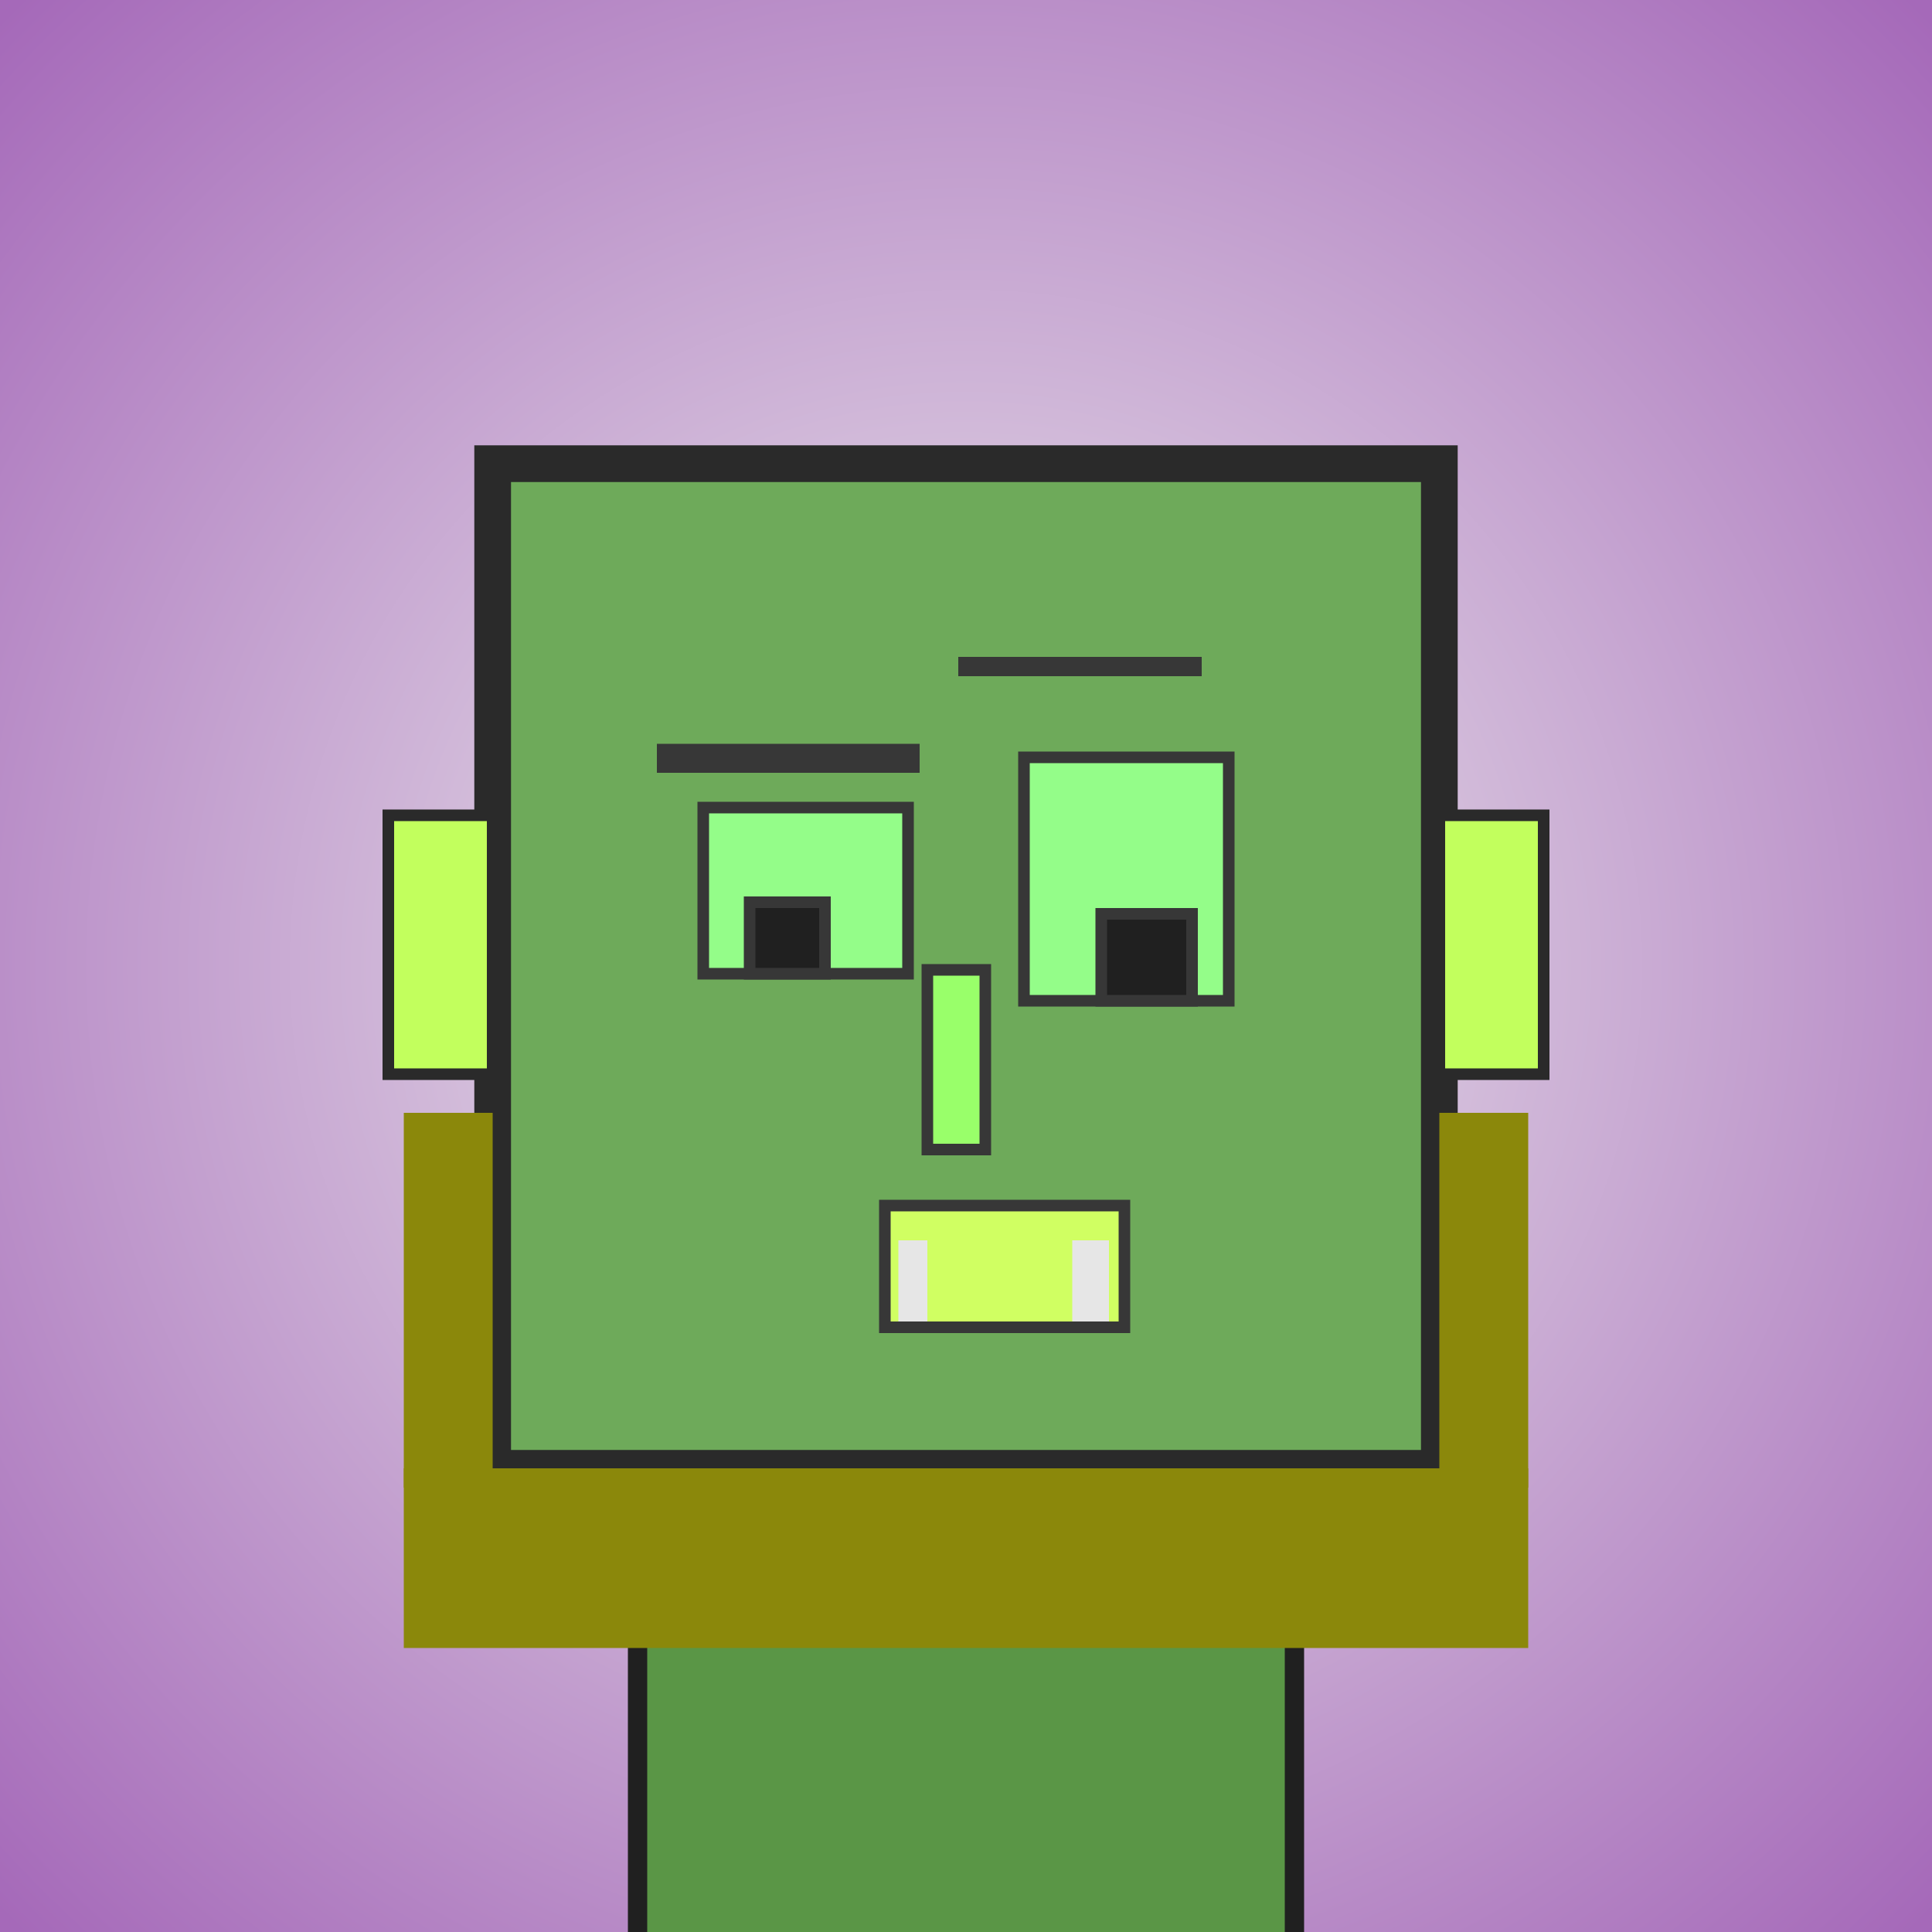 <?xml version="1.0" encoding="utf-8"?><svg viewBox="0 0 1000 1000" xmlns="http://www.w3.org/2000/svg"><rect x="0" y="0" width="1000" height="1000" fill="#333333" stroke="none"/><defs><radialGradient gradientUnits="userSpaceOnUse" cx="500" cy="500" r="700" id="bkStyle"><stop offset="0" style="stop-color: #eeeeee"/><stop offset="1" style="stop-color: rgb(165, 105, 185)"/></radialGradient></defs><rect id="background" width="1000" height="1000"  style="fill: url(#bkStyle);" onclick="background.style.fill='rgba(0,0,0,0)'"/><rect x="330" y="760" width="340" height="520" style="fill: rgb(90, 150, 70); stroke-width: 10px; stroke: rgb(32, 32, 32);"/><rect x="255" y="240" width="490" height="520" style="fill: rgb(110, 170, 90); stroke-width: 19px; stroke: rgb(42, 42, 42);"/><rect x="364" y="418" width="106" height="86" style="fill: rgb(148, 253, 137); stroke-width: 6px; stroke: rgb(55, 55, 55);"/><rect x="530" y="392" width="106" height="126" style="fill: rgb(148, 253, 137); stroke-width: 6px; stroke: rgb(55, 55, 55);"/><rect x="388" y="467" width="39" height="37" style="fill: rgb(32,32,32); stroke-width: 6px; stroke: rgb(55,55,55);"/><rect x="570" y="473" width="47" height="45" style="fill: rgb(32,32,32); stroke-width: 6px; stroke: rgb(55,55,55);"/><rect x="480" y="502" width="30" height="93" style="fill: rgb(153, 267, 106); stroke-width: 6px; stroke: rgb(55, 55, 55);"/><rect x="201" y="422" width="54" height="134" style="fill: rgb(194, 272, 93); stroke-width: 6px; stroke: rgb(42, 42, 42);"/><rect x="745" y="422" width="54" height="134" style="fill: rgb(194, 272, 93); stroke-width: 6px; stroke: rgb(42, 42, 42);"/><rect x="340" y="385" width="136" height="15" style="fill: rgb(55, 55, 55); stroke-width: 0px; stroke: rgb(0, 0, 0);"/><rect x="496" y="340" width="126" height="10" style="fill: rgb(55, 55, 55); stroke-width: 0px; stroke: rgb(0, 0, 0);"/><rect x="458" y="624" width="124" height="63" style="fill: rgb(208, 259, 98); stroke-width: 6px; stroke: rgb(55, 55, 55);"/><rect x="465" y="642" width="109" height="42" style="fill: rgb(230, 230, 230); stroke-width: 0px; stroke: rgb(0, 0, 0);"/><rect x="480" y="629" width="75" height="55" style="fill: rgb(208, 259, 98); stroke-width: 0px; stroke: rgb(0, 0, 0);"/><rect x="209" y="760" width="582" height="93" style="fill: rgb(139, 136, 11); stroke-width: 0px; stroke: rgb(0, 0, 0);"/><rect x="209" y="576" width="46" height="194" style="fill: rgb(139, 136, 11); stroke-width: 0px; stroke: rgb(0, 0, 0);"/><rect x="745" y="576" width="46" height="194" style="fill: rgb(139, 136, 11); stroke-width: 0px; stroke: rgb(0, 0, 0);"/></svg>